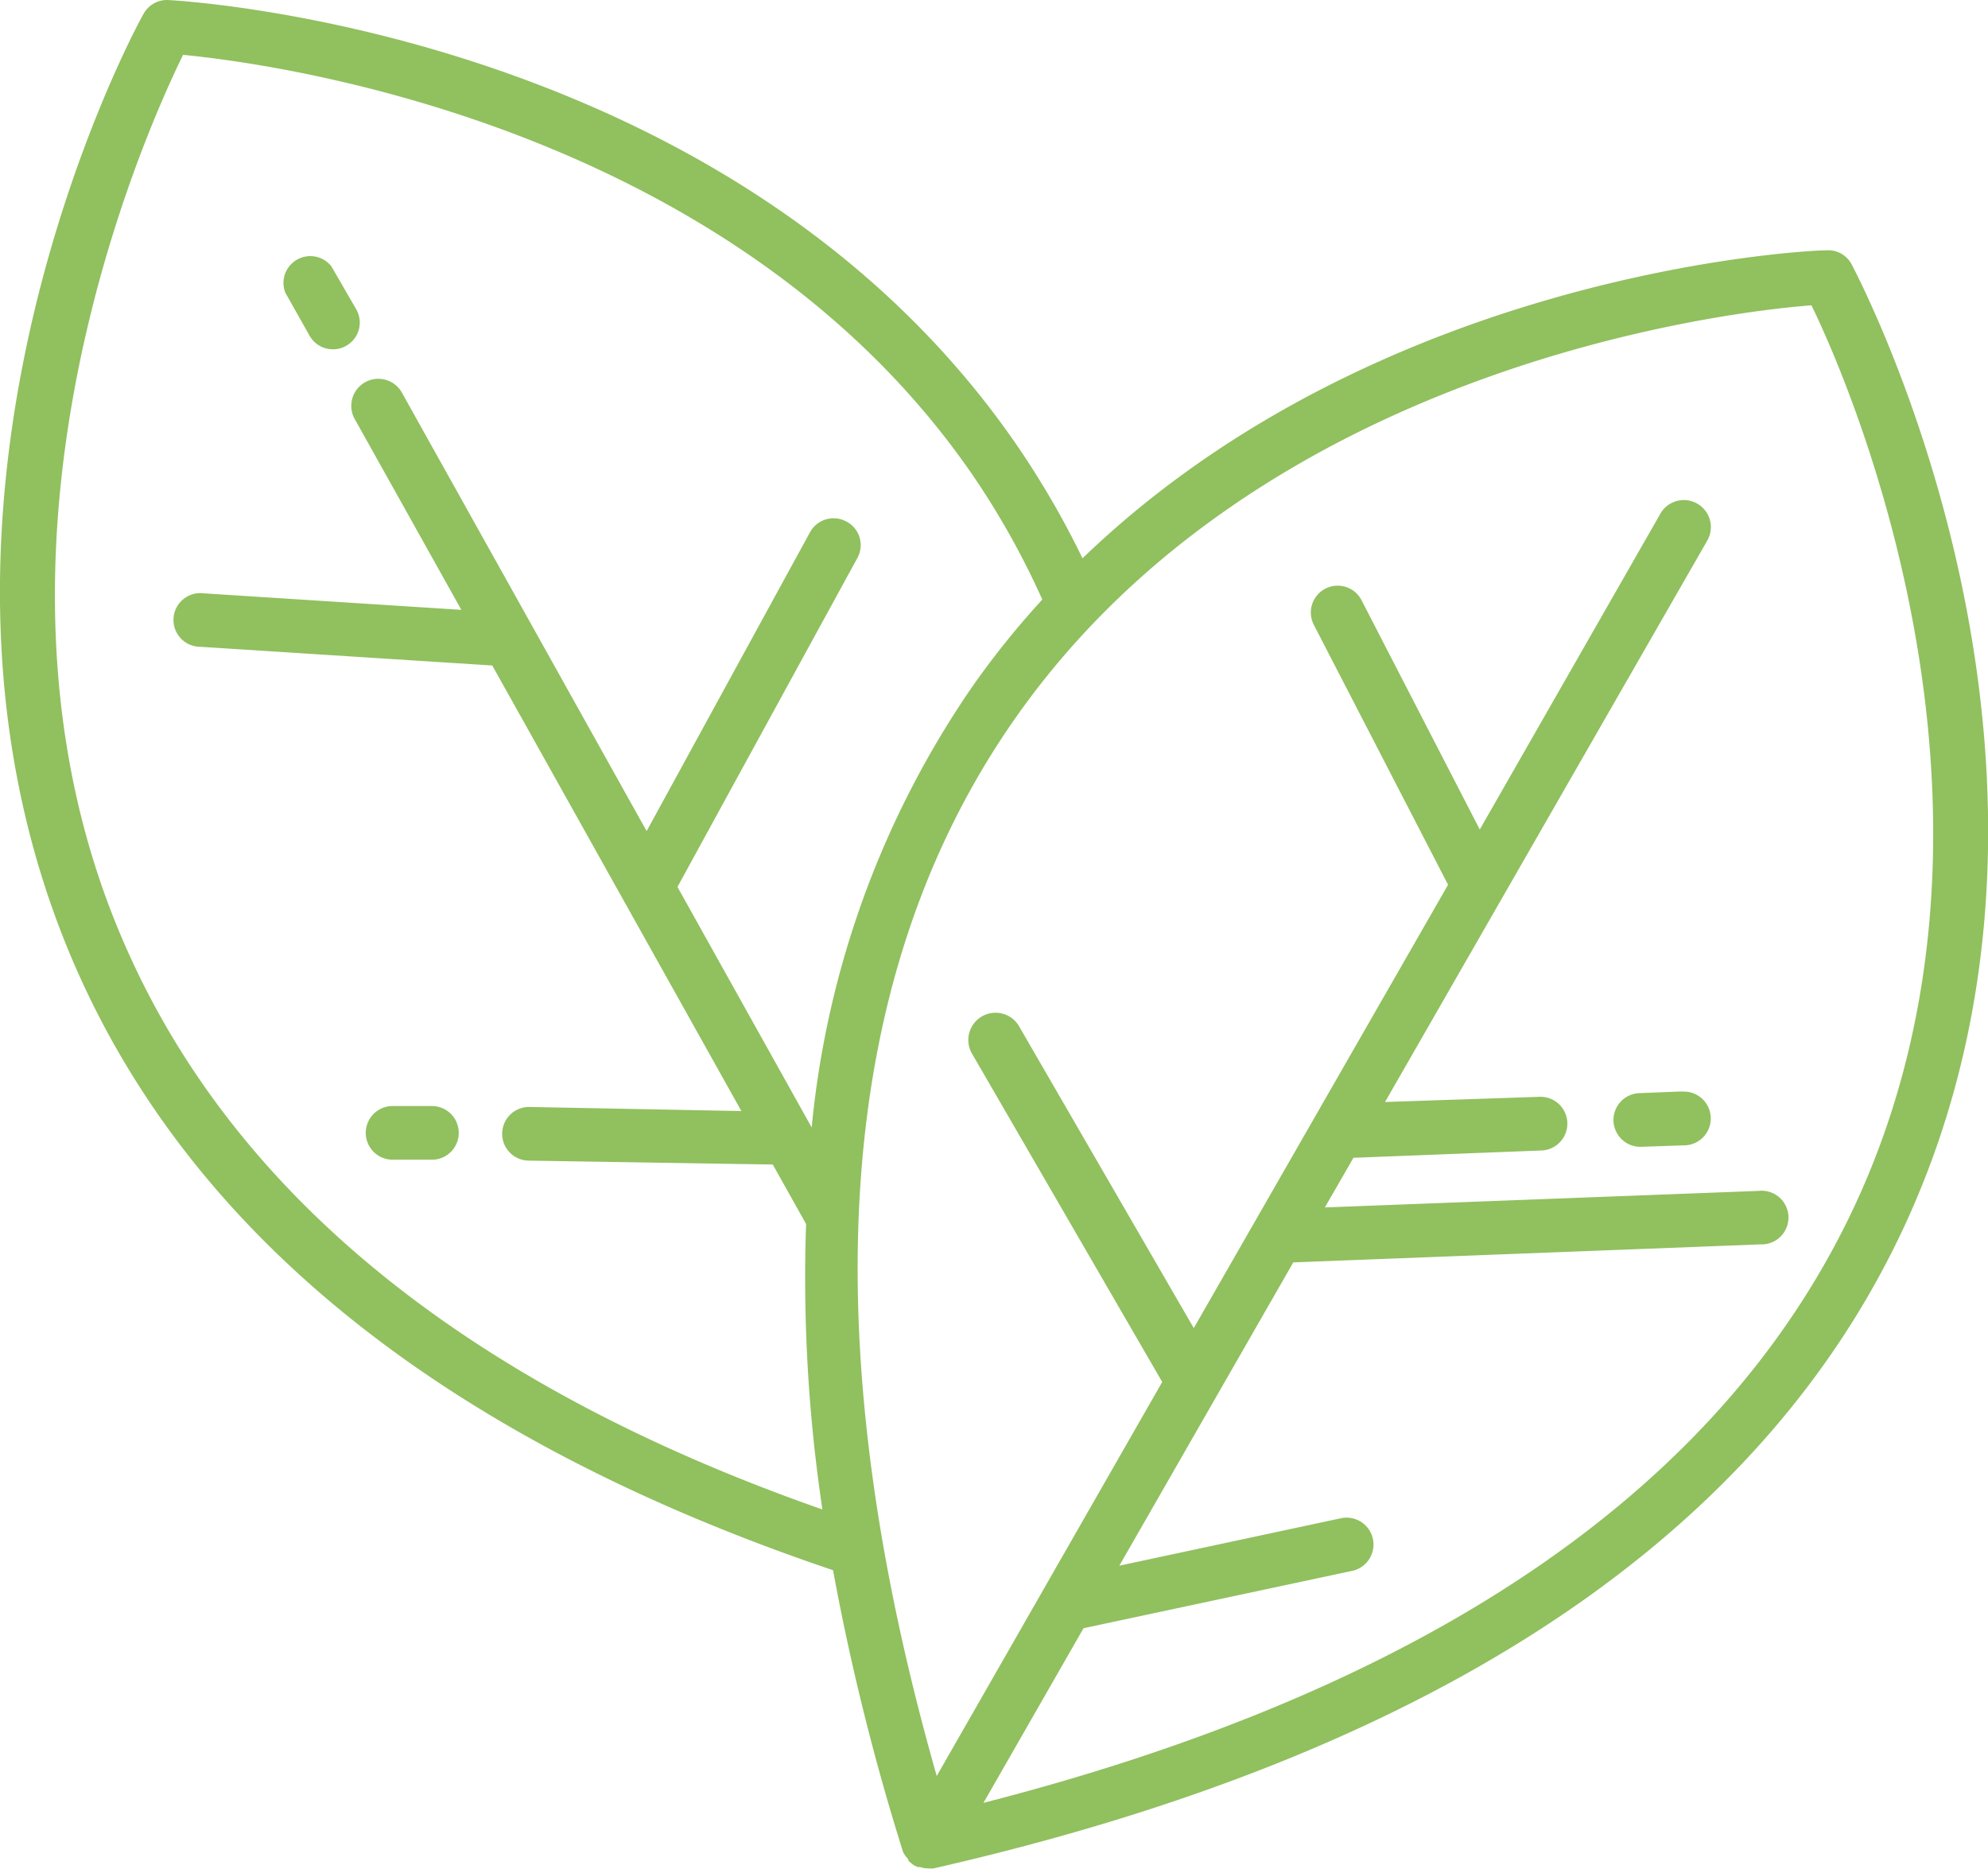 <svg xmlns="http://www.w3.org/2000/svg" width="38.377" height="36.069" viewBox="0 0 38.377 36.069">
  <g id="noun-tobacco-4281618" transform="translate(-3.717 -6.448)">
    <path id="Caminho_3263" data-name="Caminho 3263" d="M17.843,18.57a.518.518,0,0,0-.891.506l.468.829a.514.514,0,0,0,.452.265.5.5,0,0,0,.253-.066.514.514,0,0,0,.2-.7Z" transform="translate(-7.728 -6.98)" fill="#91c05f"/>
    <path id="Caminho_3264" data-name="Caminho 3264" d="M21.268,58.976h.759a.518.518,0,1,0,0-1.036h-.759a.518.518,0,0,0,0,1.036Z" transform="translate(-9.972 -30.144)" fill="#91c05f"/>
    <path id="Caminho_3265" data-name="Caminho 3265" d="M38.979,11.279c-.415,0-8.628.415-14.365,5.945a16.84,16.84,0,0,0-1.269-2.185C17.893,7.112,7.412,6.474,6.968,6.449a.514.514,0,0,0-.481.269c-.216.373-5.174,9.647-1.289,18.449,2.3,5.207,7.206,9.092,14.6,11.588a45.819,45.819,0,0,0,1.352,5.439.489.489,0,0,0,.1.137v.025a.568.568,0,0,0,.12.1h0l.062.029h.05a.415.415,0,0,0,.145.025.527.527,0,0,0,.116,0c9.71-2.214,16.02-6.43,18.785-12.5,3.988-8.76-.862-18.072-1.07-18.466A.51.51,0,0,0,38.979,11.279ZM20.057,16.515a.518.518,0,0,0-.7.2L16.2,22.489,11.483,14.04a.522.522,0,1,0-.908.514l2.048,3.665L7.648,17.9a.518.518,0,1,0-.066,1.032l5.638.361,4.809,8.6-4.1-.079a.518.518,0,0,0,0,1.036l4.706.075.643,1.148a30.212,30.212,0,0,0,.315,5.51c-6.8-2.38-11.314-6.028-13.437-10.833-3.317-7.463.29-15.605,1.095-17.243,1.812.174,10.605,1.364,15.244,8.113a15.568,15.568,0,0,1,1.343,2.4A16.547,16.547,0,0,0,22.5,19.682a18.018,18.018,0,0,0-3.114,8.528l-2.591-4.643,3.47-6.343a.514.514,0,0,0-.207-.709ZM39.576,29.6c-2.512,5.51-8.192,9.419-16.874,11.646l1.932-3.371,5.186-1.107a.519.519,0,1,0-.216-1.016l-4.279.916,3.358-5.854,9.021-.348a.518.518,0,1,0-.041-1.032l-8.37.319.551-.958,3.628-.141a.518.518,0,0,0-.033-1.036l-2.985.1,6.219-10.833a.522.522,0,1,0-.916-.5l-3.474,6.074L30,18.032a.518.518,0,0,0-.92.477l2.591,5.016-4.909,8.557-3.358-5.8a.526.526,0,1,0-.912.522l3.661,6.318L21.8,40.727c-2.458-8.619-1.949-15.5,1.538-20.447,4.714-6.691,13.528-7.8,15.348-7.939C39.489,13.986,42.971,22.149,39.576,29.6Z" transform="translate(0)" fill="#91c05f"/>
    <path id="Caminho_3266" data-name="Caminho 3266" d="M80.182,57.259l-.829.033a.518.518,0,0,0,.021,1.036h0L80.2,58.3a.519.519,0,1,0-.041-1.036Z" transform="translate(-43.981 -29.745)" fill="#91c05f"/>
  </g>
</svg>
